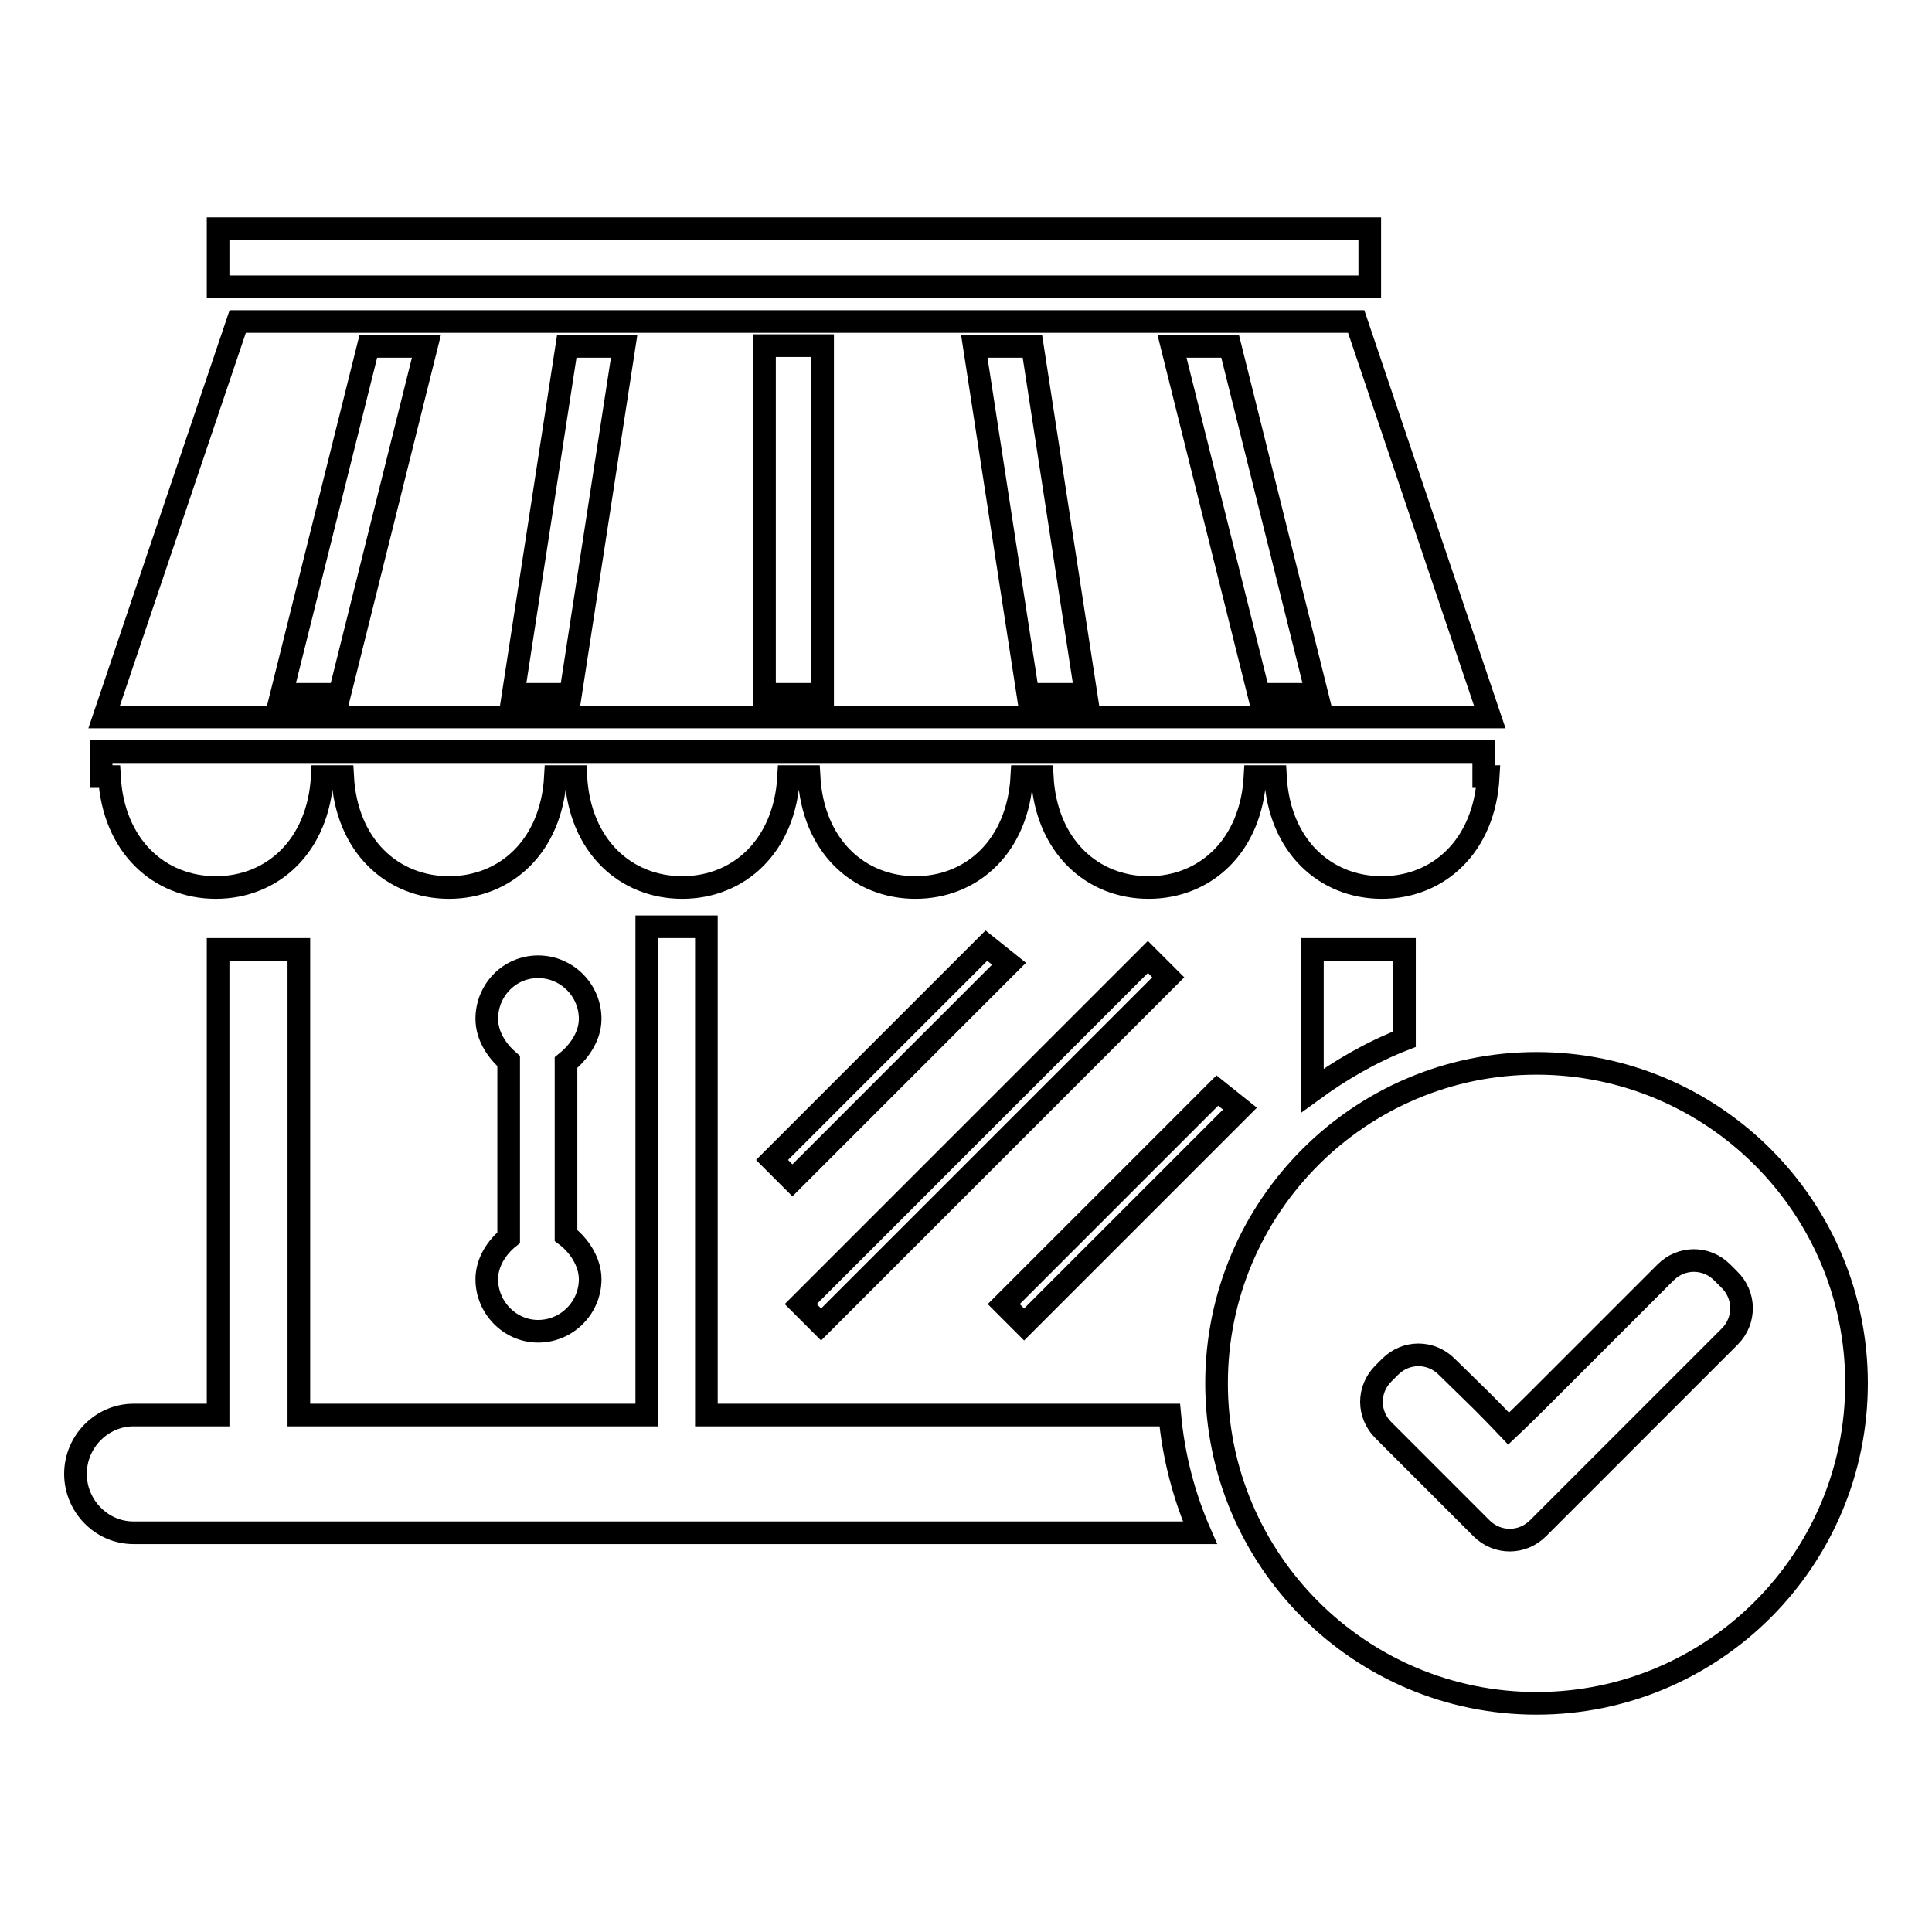 <?xml version="1.0" encoding="utf-8"?>
<!-- Svg Vector Icons : http://www.onlinewebfonts.com/icon -->
<!DOCTYPE svg PUBLIC "-//W3C//DTD SVG 1.1//EN" "http://www.w3.org/Graphics/SVG/1.1/DTD/svg11.dtd">
<svg version="1.1" xmlns="http://www.w3.org/2000/svg" xmlns:xlink="http://www.w3.org/1999/xlink" x="0px" y="0px" viewBox="0 0 256 256" enable-background="new 0 0 256 256" xml:space="preserve">
<g> <path stroke-width="3" fill-opacity="0" stroke="#000000"  d="M102.3,153.7l2.7,2.7l28.7-28.7l-3-2.4L102.3,153.7z M164.3,146.9l-3-2.4l-28.3,28.3l2.7,2.7L164.3,146.9z  M154.8,129.5l-2.7-2.7l-46,46l2.7,2.7L154.8,129.5z M64.5,169.5c0,3.8,3.1,6.9,6.8,6.9c3.8,0,6.9-3.1,6.9-6.9 c0-2.4-1.6-4.6-3.2-5.8v-22.9c1.5-1.2,3.2-3.3,3.2-5.8c0-3.8-3.1-6.9-6.9-6.9c-3.8,0-6.8,3.1-6.8,6.9c0,2.3,1.4,4.3,2.9,5.6V164 C65.9,165.2,64.5,167.2,64.5,169.5L64.5,169.5z M28.6,117.6c7.5,0,13.6-5.5,14.1-14.7h2.7c0.5,9.2,6.6,14.7,14.1,14.7 c7.5,0,13.6-5.5,14.1-14.7h2.7c0.5,9.2,6.6,14.7,14.1,14.7c7.5,0,13.6-5.5,14.1-14.7h2.7c0.5,9.2,6.6,14.7,14.1,14.7 c7.5,0,13.6-5.5,14.1-14.7h2.7c0.5,9.2,6.6,14.7,14.1,14.7c7.5,0,13.6-5.5,14.1-14.7h2.7c0.5,9.2,6.6,14.7,14.1,14.7 c7.5,0,13.6-5.5,14.1-14.7h-0.6v-3.3H13.4v3.3h1.1C15,112.1,21.1,117.6,28.6,117.6L28.6,117.6z M28.9,30.3h152.6V38H28.9V30.3 L28.9,30.3z M179.7,42.6H31.5L13.8,95h183.6L179.7,42.6L179.7,42.6z M45,92h-7.7l11.5-46.1h7.7L45,92L45,92z M75.6,92H68l7.1-46.1 h7.6L75.6,92L75.6,92z M109,92h-7.7V45.8h7.7V92L109,92z M136.2,92l-7.1-46.1h7.7l7.1,46.1H136.2L136.2,92z M166.8,92l-11.5-46.1 h7.7L174.5,92H166.8L166.8,92z M186.1,137.7v-11.9h-12.2v18.7C177.6,141.8,181.7,139.4,186.1,137.7z M155,187.5H93.6v-64.7h-7.9 v64.7H39.6v-61.7H28.9v61.7H17.7c-4.2,0-7.7,3.5-7.7,7.8c0,4.2,3.4,7.8,7.7,7.8H159C156.9,198.3,155.5,193,155,187.5z M203.6,140.9 c-23.4,0-42.4,19-42.4,42.4s19,42.4,42.4,42.4c23.4,0,42.4-19,42.4-42.4S227,140.9,203.6,140.9L203.6,140.9z M229.2,177.1 l-25.4,25.4c-2.1,2.1-5.4,2.1-7.5,0l-13-13c-2.1-2.1-2.1-5.4,0-7.5l0.9-0.9c2.1-2.1,5.4-2.1,7.5,0l4.6,4.5c1.9,1.9,3.6,3.7,3.6,3.7 s1.8-1.7,3.8-3.7l17-17c2.1-2.1,5.4-2.1,7.5,0l0.9,0.9C231.3,171.6,231.3,175,229.2,177.1L229.2,177.1z"/></g>
</svg>